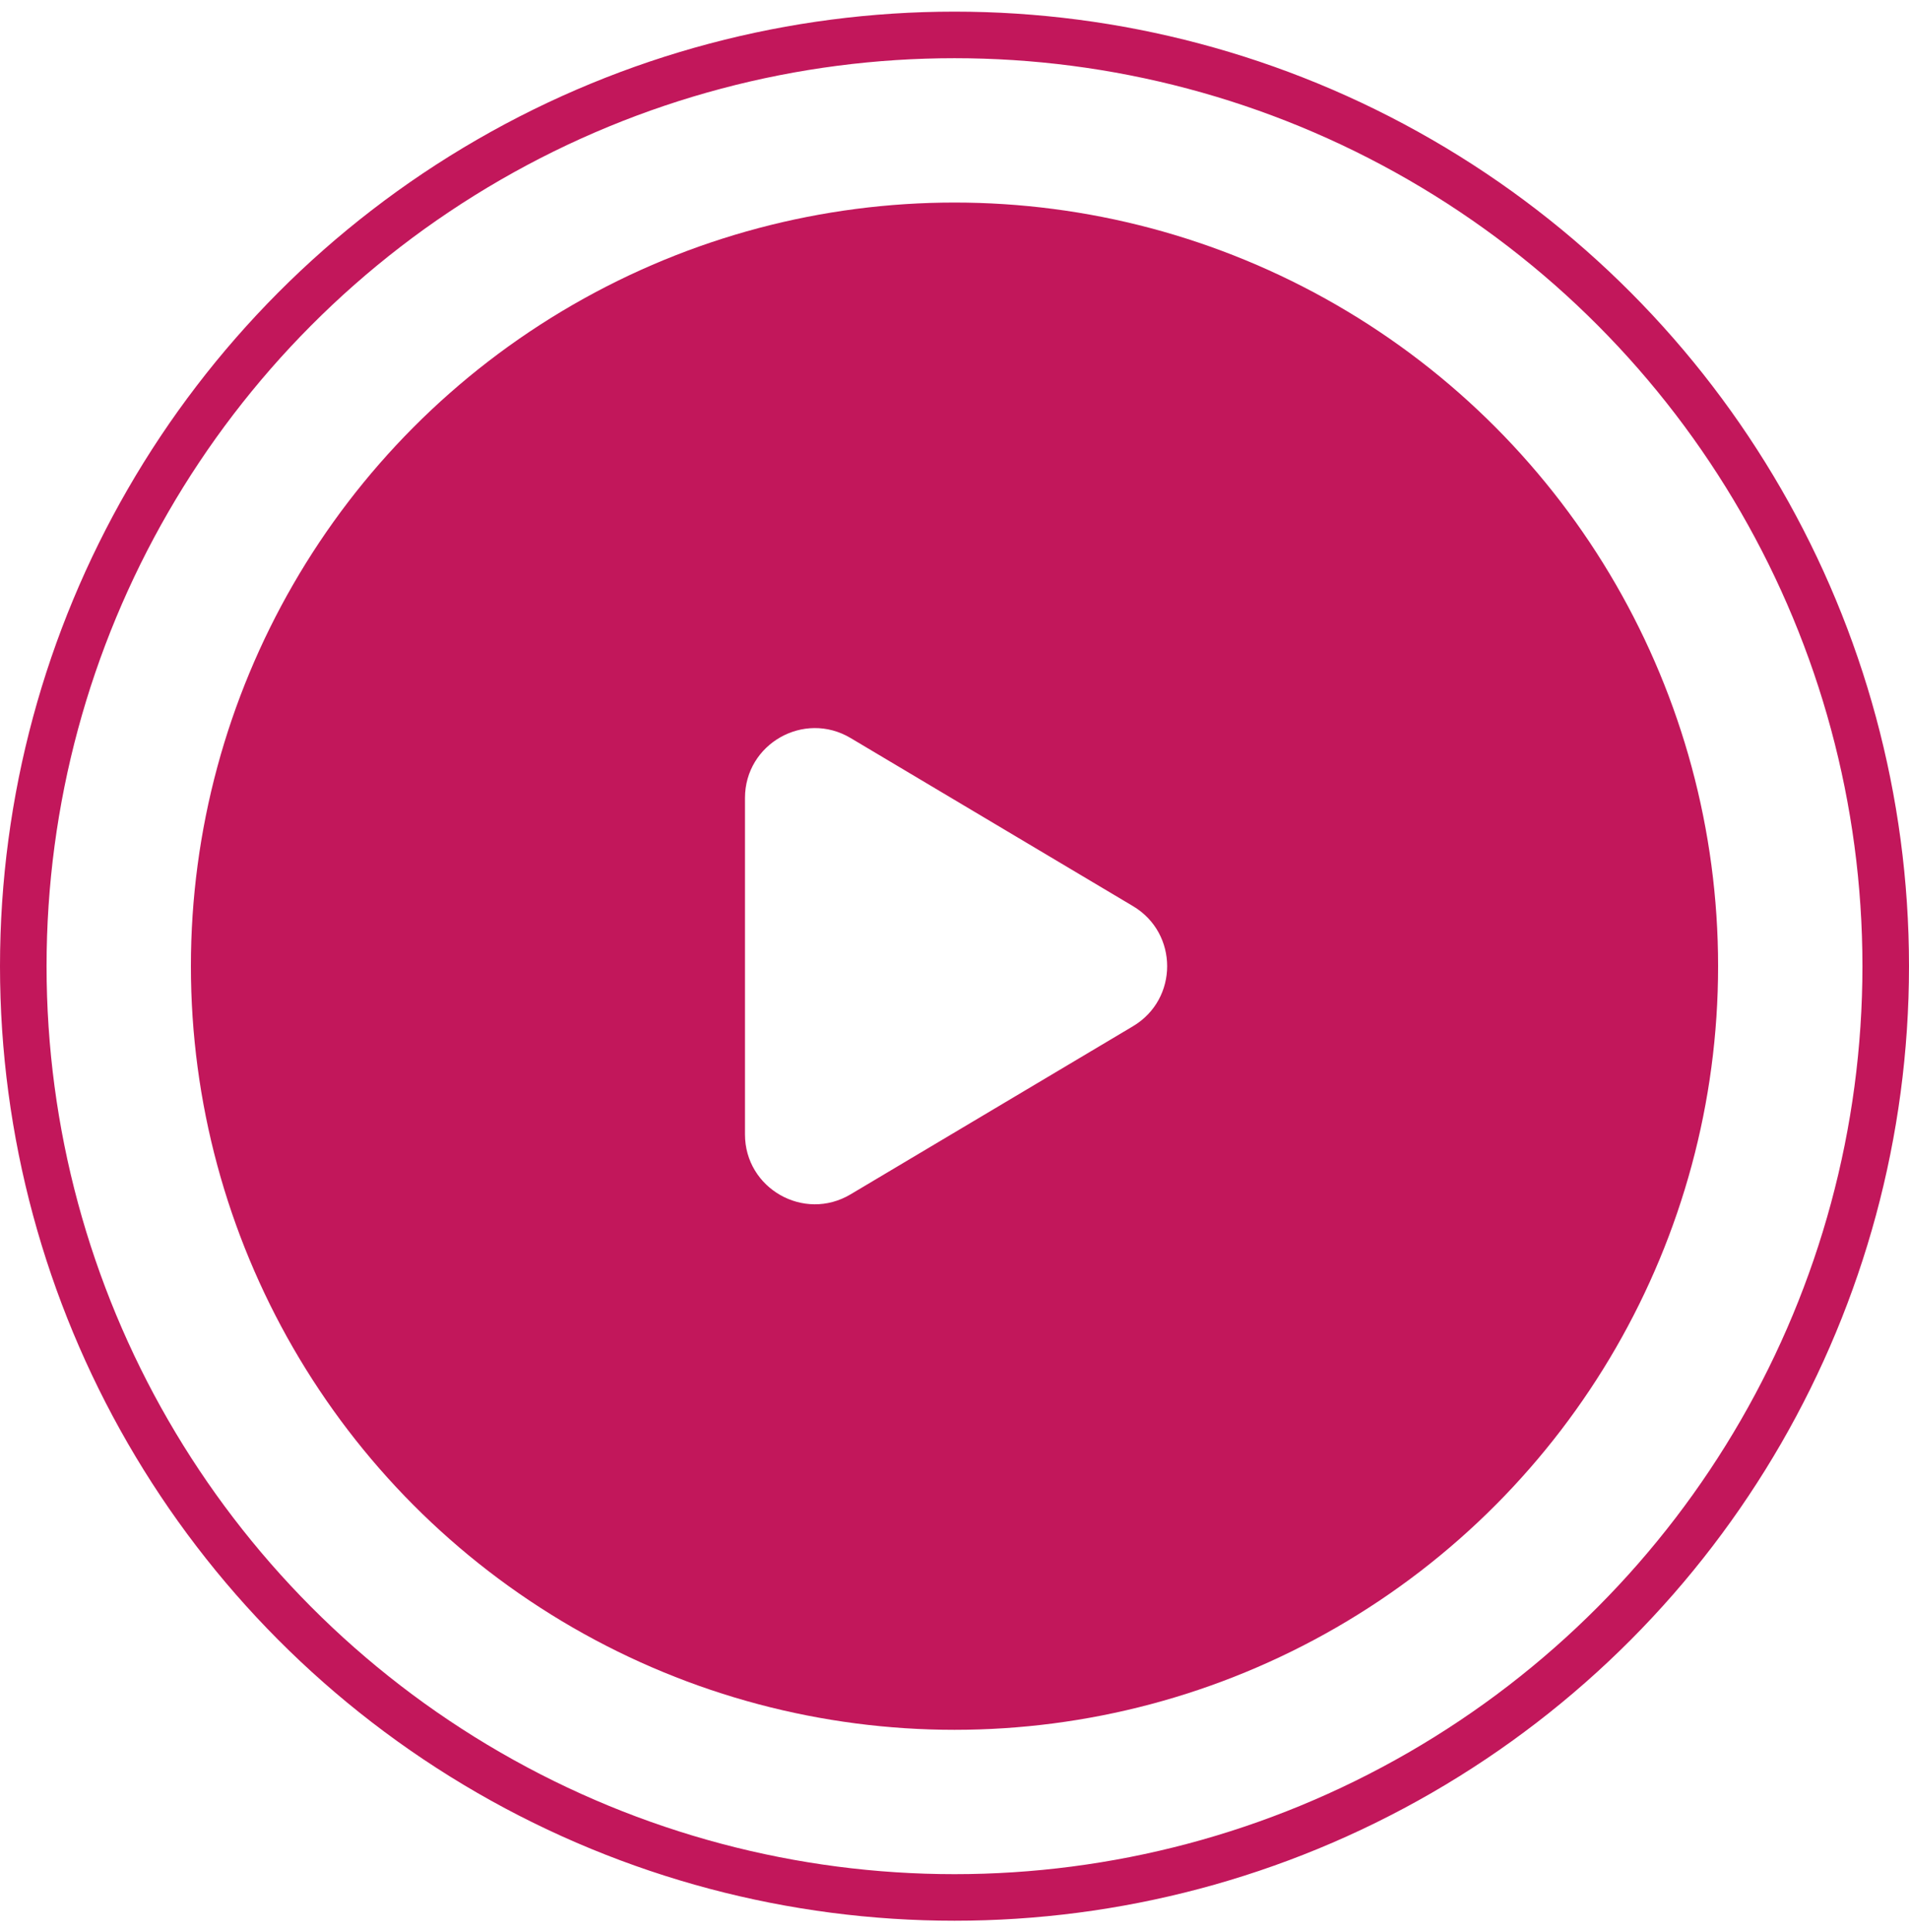 <svg width="82" height="83" viewBox="0 0 82 83" fill="none" xmlns="http://www.w3.org/2000/svg">
<g filter="url(#filter0_b_255_308)">
<circle cx="41" cy="41.5" r="32.8" fill="#C2175B"/>
</g>
<circle cx="41" cy="41.5" r="40" stroke="#C2175B" stroke-width="2"/>
<path d="M48.669 38.922L36.535 31.699C34.535 30.509 32 31.95 32 34.277V48.723C32 51.05 34.535 52.491 36.534 51.301L48.669 44.078C50.623 42.915 50.623 40.085 48.669 38.922Z" fill="white"/>
<defs>
<filter id="filter0_b_255_308" x="-55.8" y="-55.3" width="193.6" height="193.6" filterUnits="userSpaceOnUse" color-interpolation-filters="sRGB">
<feFlood flood-opacity="0" result="BackgroundImageFix"/>
<feGaussianBlur in="BackgroundImageFix" stdDeviation="32"/>
<feComposite in2="SourceAlpha" operator="in" result="effect1_backgroundBlur_255_308"/>
<feBlend mode="normal" in="SourceGraphic" in2="effect1_backgroundBlur_255_308" result="shape"/>
</filter>
</defs>
</svg>

